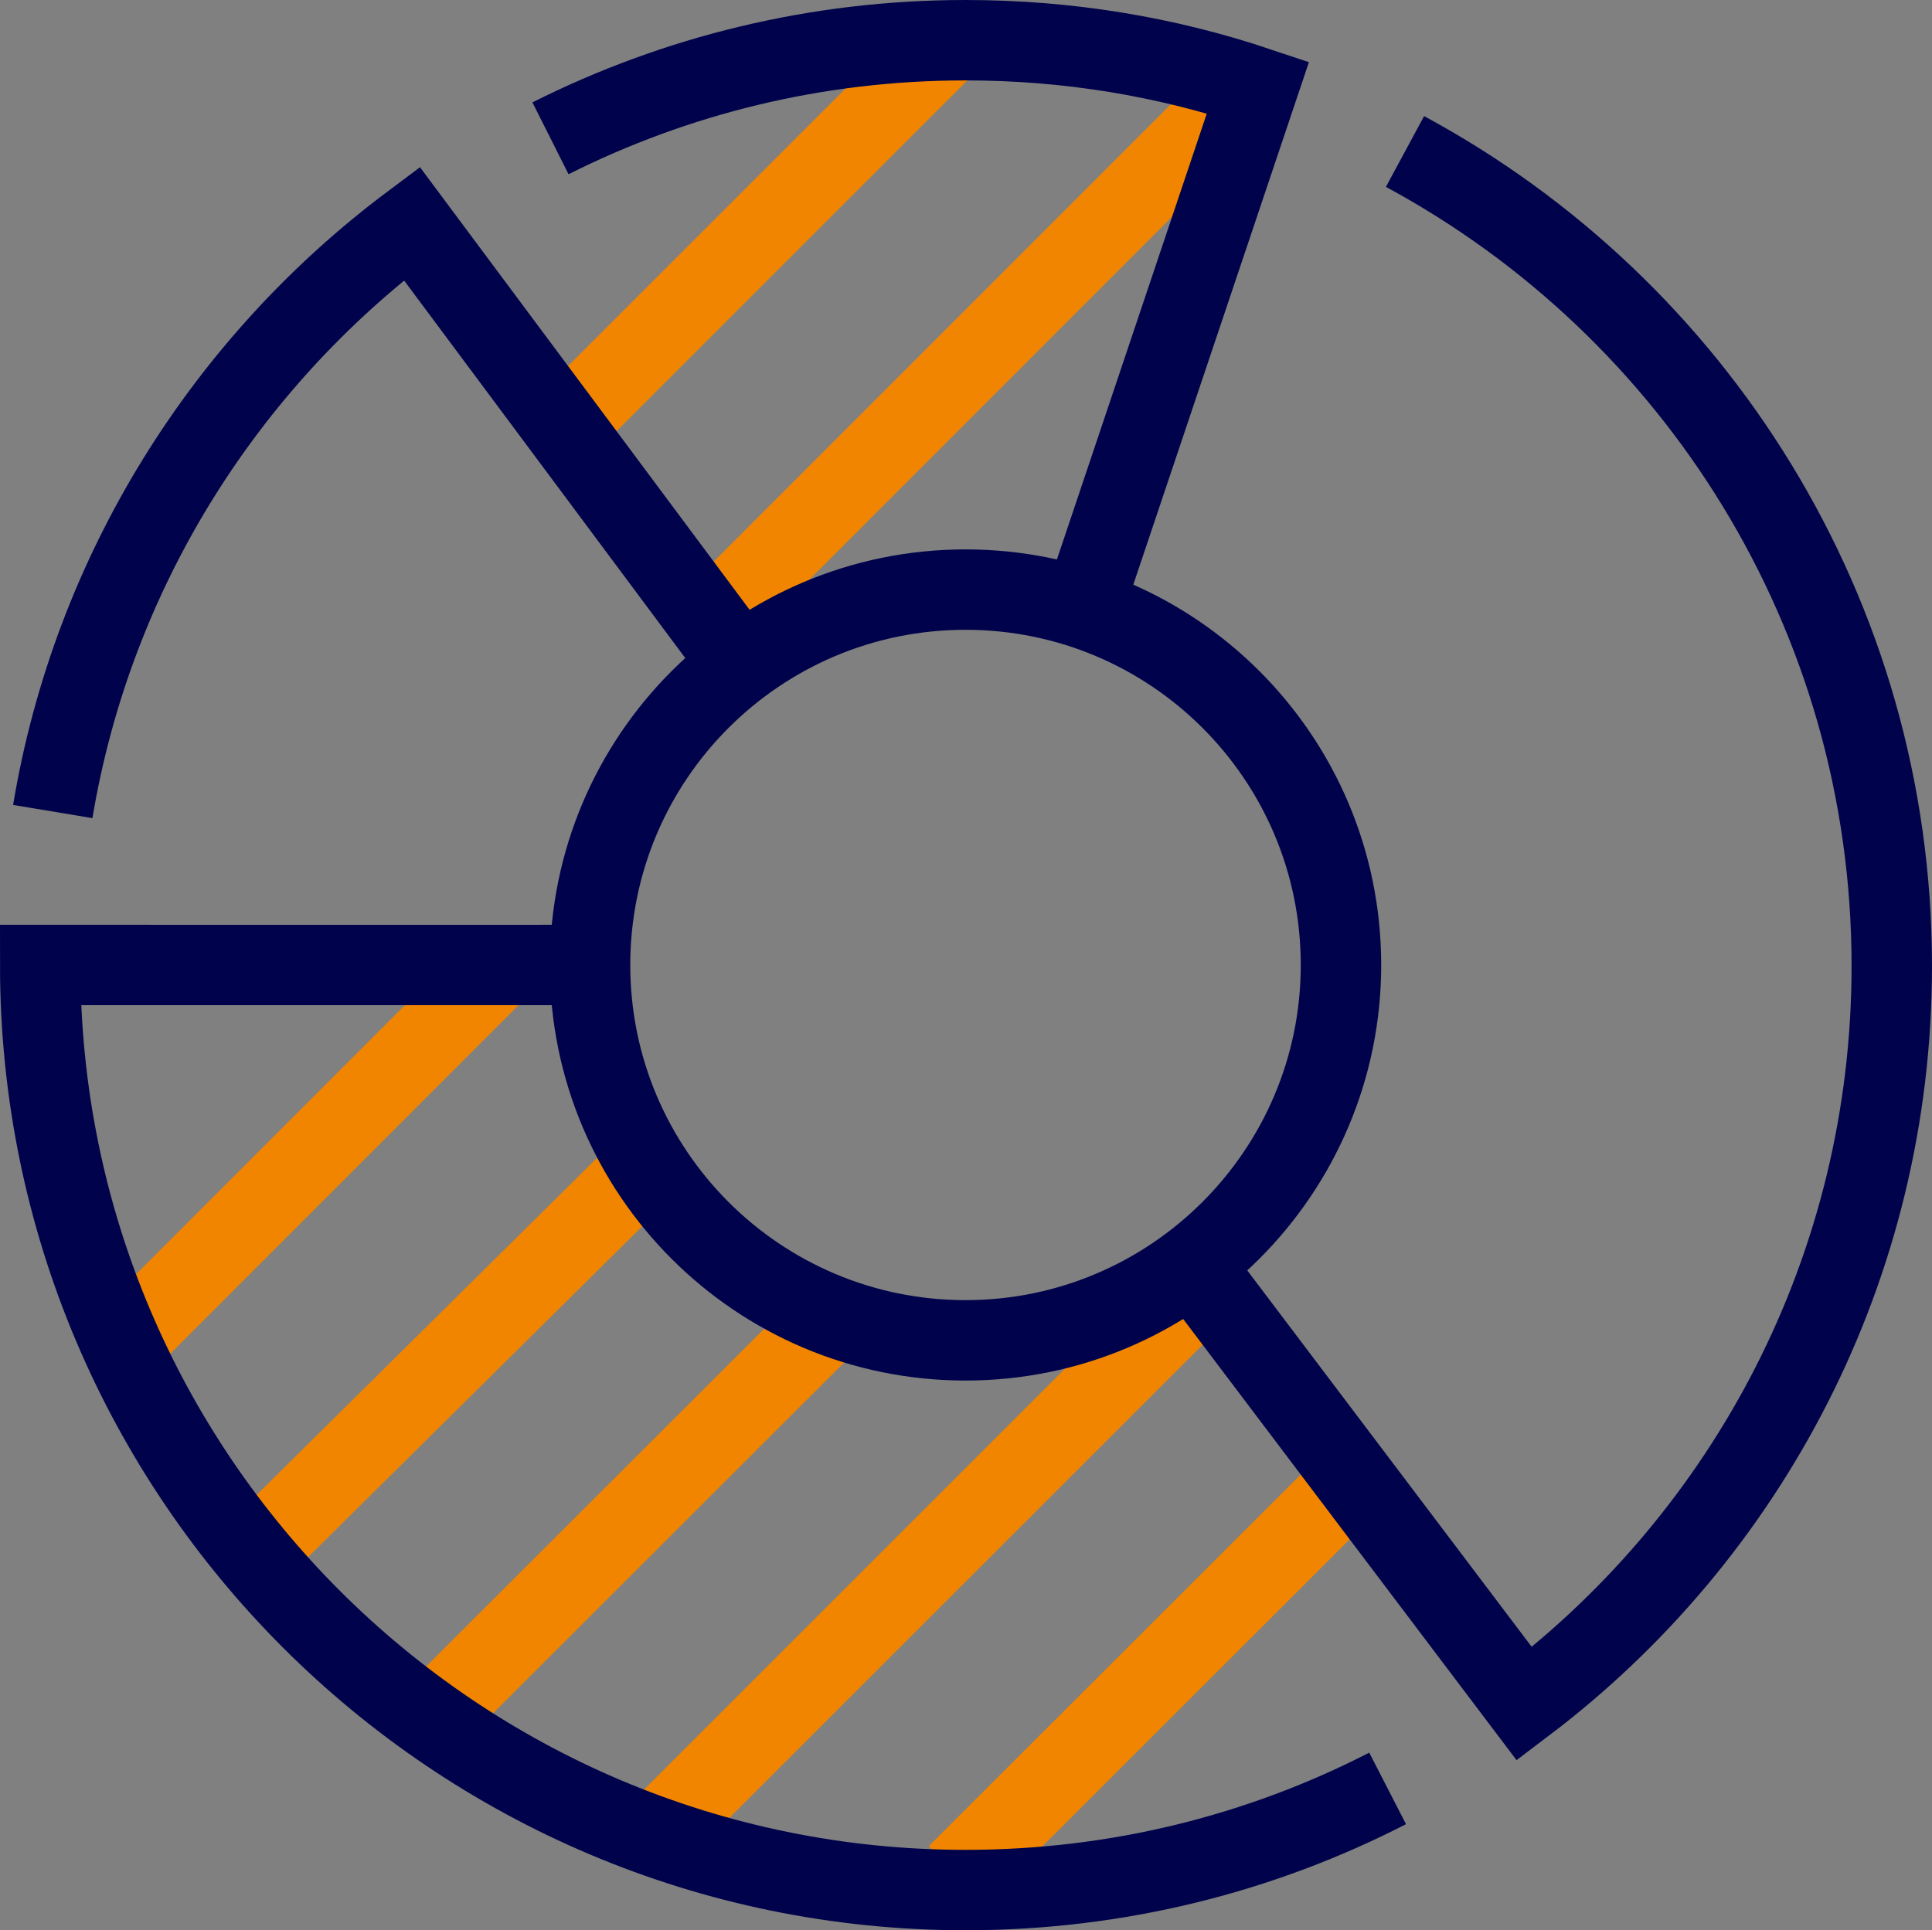 <?xml version="1.0" encoding="UTF-8"?><svg id="Layer_2" xmlns="http://www.w3.org/2000/svg" viewBox="0 0 60.05 60.01"><rect x="0" y="0" width="60.05" height="60.01" fill="#808080" stroke="none"/><g id="Layer_1-2"><g><line x1="3.9" y1="41.71" x2="15.55" y2="30.05" style="fill:none; stroke:#f18500; stroke-miterlimit:10; stroke-width:2.5px;"/><line x1="7.92" y1="48.29" x2="20.11" y2="36.22" style="fill:none; stroke:#f18500; stroke-miterlimit:10; stroke-width:2.5px;"/><line x1="13.44" y1="53.38" x2="25.89" y2="40.94" style="fill:none; stroke:#f18500; stroke-miterlimit:10; stroke-width:2.5px;"/><line x1="20.34" y1="57.08" x2="37.48" y2="39.94" style="fill:none; stroke:#f18500; stroke-miterlimit:10; stroke-width:2.5px;"/><line x1="17.56" y1="13.24" x2="29.4" y2="1.4" style="fill:none; stroke:#f18500; stroke-miterlimit:10; stroke-width:2.5px;"/><line x1="22.02" y1="19.39" x2="38.67" y2="2.73" style="fill:none; stroke:#f18500; stroke-miterlimit:10; stroke-width:2.5px;"/><line x1="29.75" y1="58.28" x2="42.04" y2="46" style="fill:none; stroke:#f18500; stroke-miterlimit:10; stroke-width:2.5px;"/><path d="M43.67,4.71c9.01,4.86,15.13,14.38,15.13,25.32,0,9.37-4.48,17.69-11.42,22.94l-10.32-13.66" style="fill:none; stroke:#00034b; stroke-miterlimit:10; stroke-width:2.5px;"/><path d="M41.68,30c0,6.44-5.23,11.67-11.67,11.67s-11.67-5.22-11.67-11.67,5.23-11.67,11.67-11.67,11.67,5.22,11.67,11.67Z" style="fill:none; stroke:#00034b; stroke-miterlimit:10; stroke-width:2.5px;"/><line x1="4.66" y1="30" x2="16.78" y2="30" style="fill:none; stroke:#fff; stroke-linejoin:round; stroke-width:2.5px;"/><path d="M43.13,55.6c-3.93,2.02-8.39,3.16-13.12,3.16C14.13,58.76,1.25,45.88,1.25,30H18.34" style="fill:none; stroke:#00034b; stroke-miterlimit:10; stroke-width:2.5px;"/><path d="M17.11,4.3c3.88-1.95,8.26-3.05,12.9-3.05,3.18,0,6.23,.51,9.09,1.47l-5.43,16.16" style="fill:none; stroke:#00034b; stroke-miterlimit:10; stroke-width:2.5px;"/><path d="M1.64,25.23c1.24-7.45,5.36-13.94,11.16-18.28l10.2,13.7" style="fill:none; stroke:#00034b; stroke-miterlimit:10; stroke-width:2.5px;"/></g></g></svg>